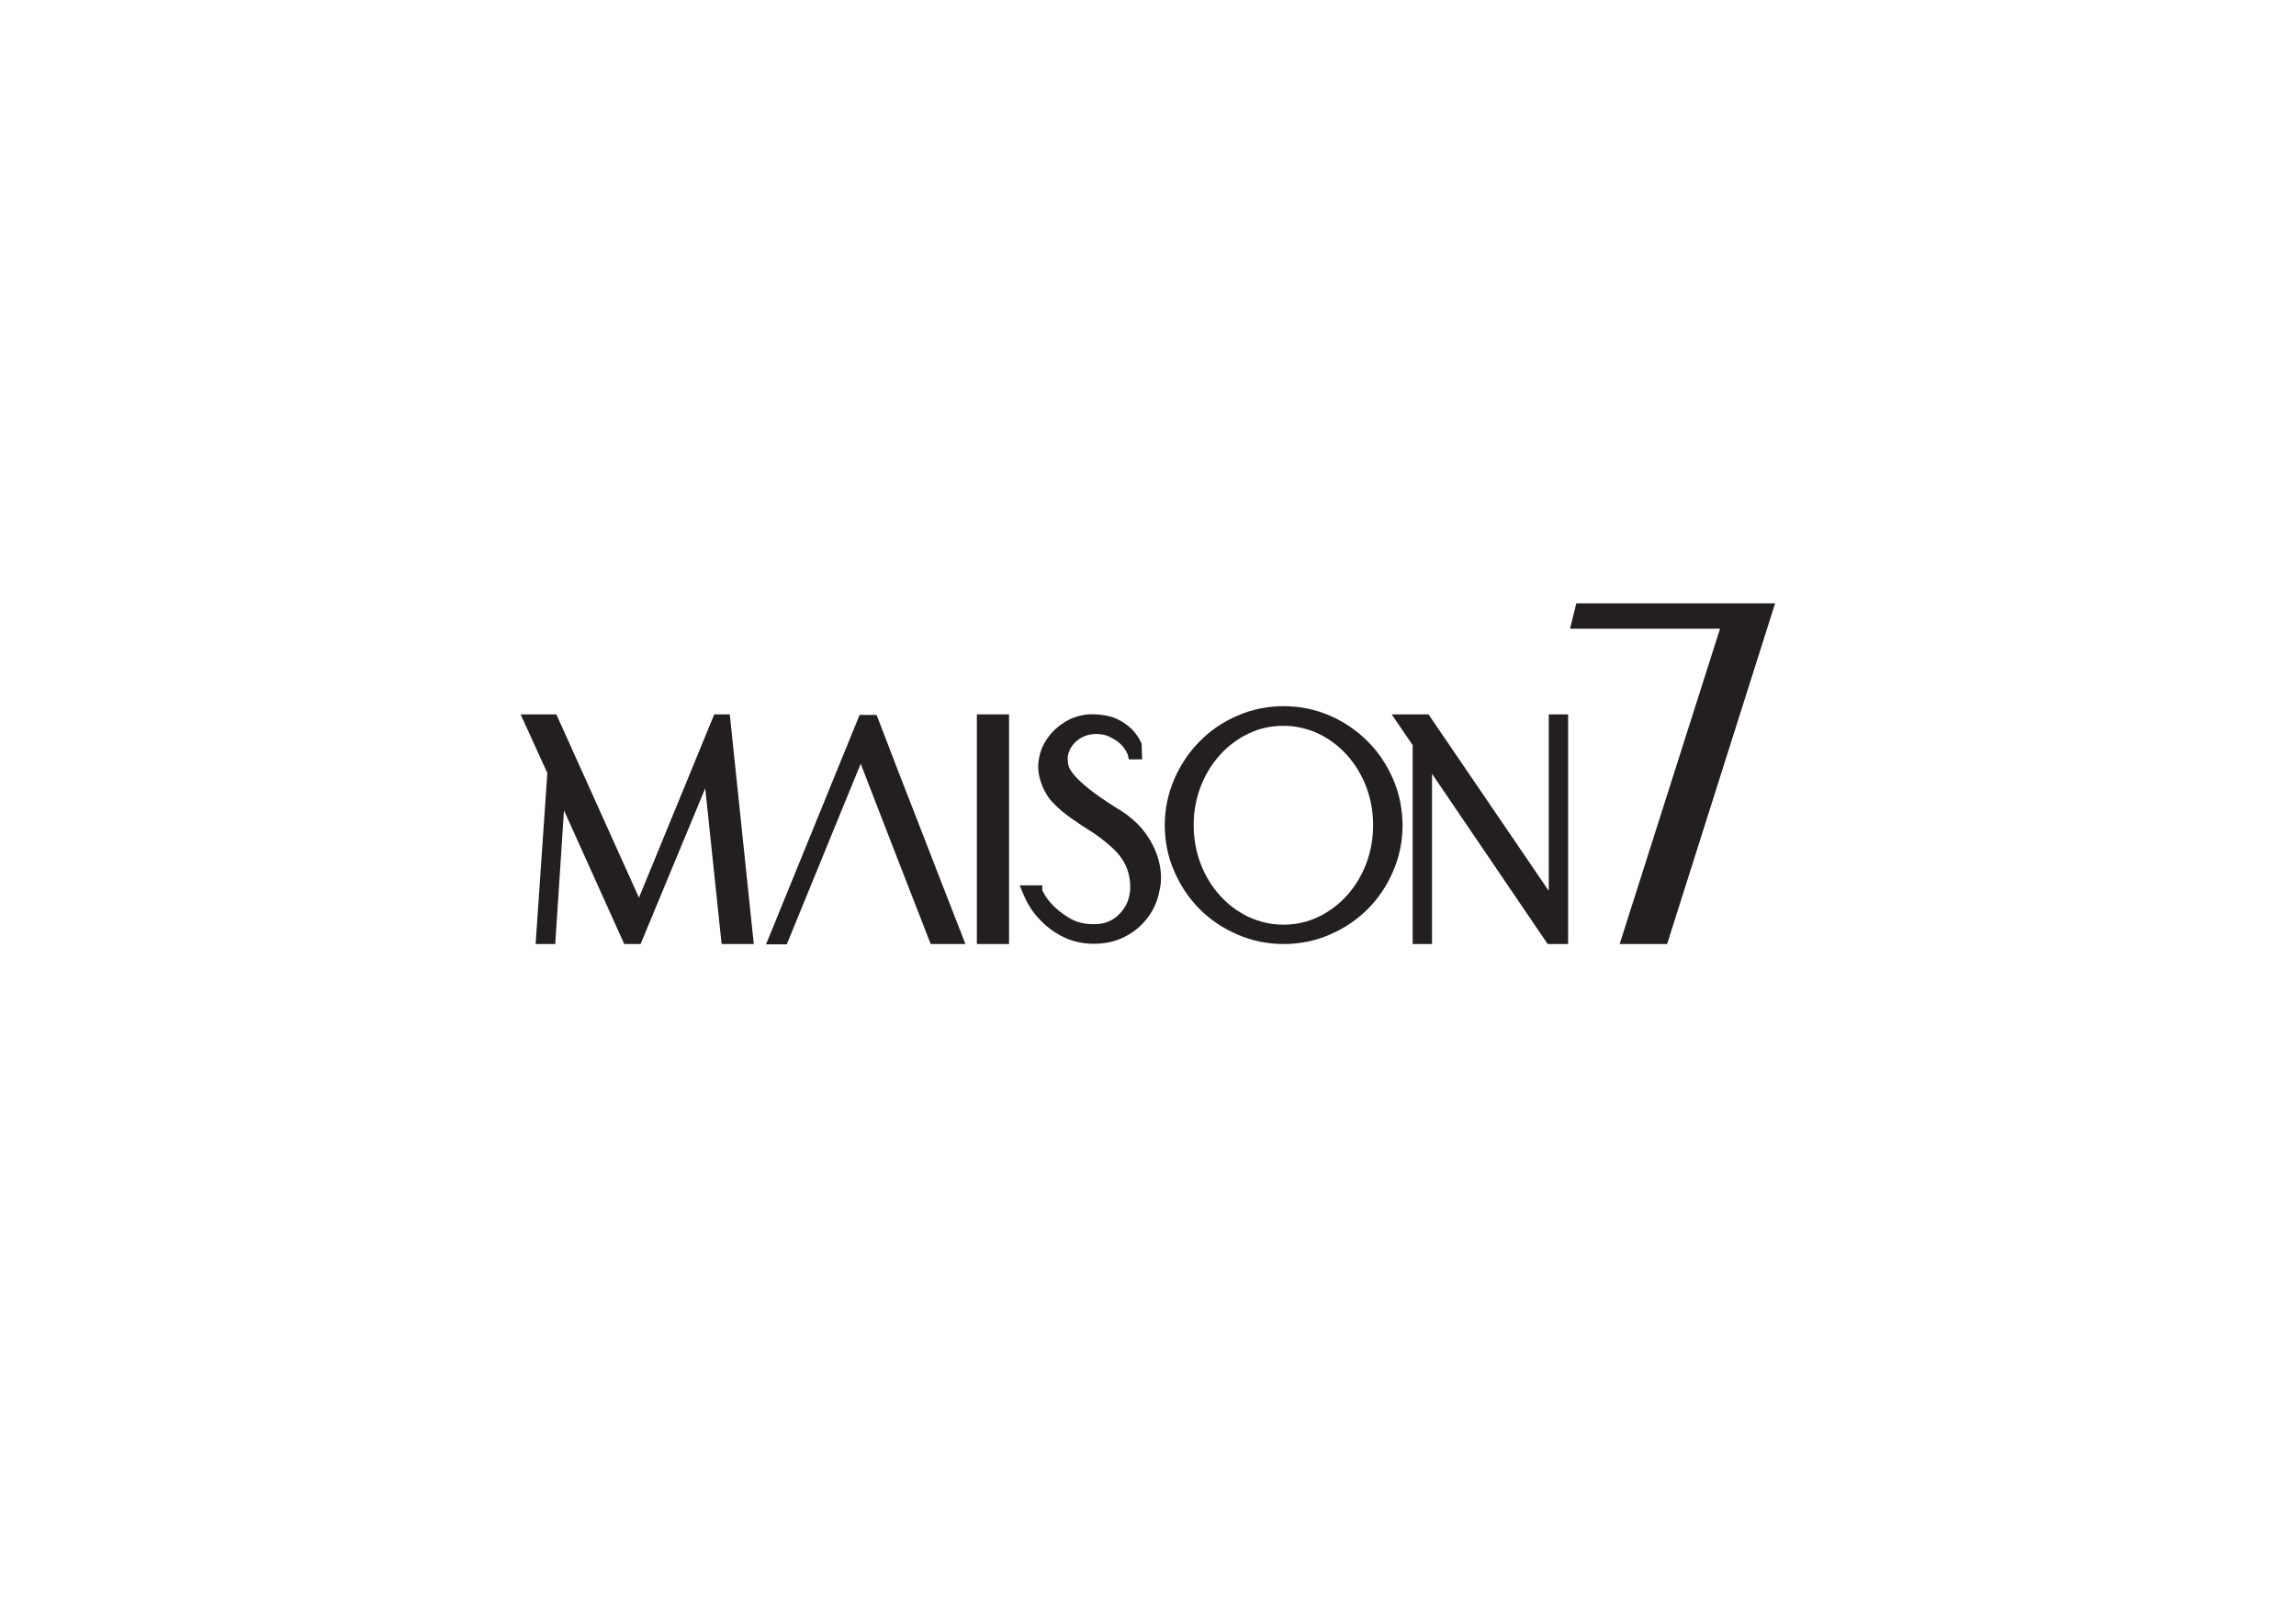 <?xml version="1.0" encoding="utf-8"?>
<!-- Generator: Adobe Illustrator 27.4.1, SVG Export Plug-In . SVG Version: 6.00 Build 0)  -->
<svg version="1.1" id="Layer_1" xmlns="http://www.w3.org/2000/svg" xmlns:xlink="http://www.w3.org/1999/xlink" x="0px" y="0px"
	 viewBox="0 0 841.9 595.3" style="enable-background:new 0 0 841.9 595.3;" xml:space="preserve">
<style type="text/css">
	.st0{fill:#231F20;}
</style>
<g>
	<polygon class="st0" points="267.6,261.9 261.9,261.9 234.3,329.1 204,261.9 190.9,261.9 200.7,283.4 196.4,346.1 203.6,346.1 
		206.8,297.1 228.9,346.1 234.9,346.1 258.6,289 264.6,346.1 276.4,346.1 	"/>
	<path class="st0" d="M353,343.5c-5.2-13.4-10.5-26.8-15.6-40.1c-5.3-13.5-10.5-27-15.5-40.1l-0.5-1.2h-6.2l-34.3,84.1h7.6
		l27.1-66.2c3.9,10,7.8,20.2,11.7,30.2c4.5,11.5,9,23.1,13.5,34.7l0.5,1.2h12.7L353,343.5z"/>
	<rect x="358.2" y="261.9" class="st0" width="11.8" height="84.2"/>
	<path class="st0" d="M425,316c-0.9-3.7-2.6-7.3-5.1-10.7c-2.5-3.4-6.1-6.5-10.5-9.1c-4.2-2.6-7.6-5-10-6.9c-2.4-1.9-4.2-3.6-5.4-5
		c-1.4-1.6-1.9-2.7-2.1-3.3c-0.3-1-0.4-2-0.4-3c0-0.9,0.2-1.9,0.7-2.9c0.4-1,1.1-2,2-2.9c0.9-0.9,2-1.7,3.3-2.2
		c1.3-0.6,2.8-0.9,4.5-0.9c1.7,0,3.3,0.3,4.6,0.9c1.4,0.7,2.7,1.4,3.6,2.2c1,0.8,1.8,1.7,2.4,2.7c0.7,1.2,1,1.8,1,2l0.3,1.5h4.9
		l-0.2-5.9l-0.2-0.3c-0.9-1.9-2.1-3.6-3.5-5c-1.4-1.3-3-2.4-4.7-3.3c-1.7-0.9-3.6-1.4-5.5-1.7c-1.9-0.3-3.7-0.4-5.6-0.3
		c-3,0.3-5.8,1.1-8.3,2.6c-2.5,1.5-4.7,3.4-6.4,5.7c-1.7,2.3-2.9,4.9-3.4,7.8c-0.6,2.9-0.3,5.9,0.7,8.8c1,3,2.6,5.7,4.6,7.7
		c1.9,2,4.1,3.8,6.5,5.5c2.3,1.6,4.8,3.3,7.4,4.9c2.5,1.6,5,3.5,7.4,5.7c3.1,2.7,5.1,5.8,6.1,9.2c0.9,3.4,1,6.6,0.2,9.4
		c-0.8,2.9-2.4,5.2-4.8,7.1c-2.4,1.9-5.3,2.7-9,2.5c-2.8-0.1-5.2-0.7-7.4-1.9c-2.3-1.3-4.2-2.7-5.8-4.2c-1.6-1.5-2.8-3-3.6-4.3
		c-0.8-1.3-1-1.8-1.1-2v-1.8h-8.3l1.1,2.7c1.4,3.4,3.2,6.4,5.3,8.8c2.1,2.4,4.3,4.3,6.7,5.8c2.4,1.5,4.7,2.6,7.1,3.2
		c2.3,0.6,4.5,0.9,6.4,0.9c0,0,0,0,0,0c0.2,0,0.4,0,0.6,0c4.2,0,7.9-0.8,11.2-2.5c3.4-1.7,6.2-4,8.4-6.9c2.2-2.8,3.7-6.1,4.4-9.8
		C426,323.4,425.9,319.7,425,316z"/>
	<path class="st0" d="M510.8,285.6c-2.3-5.3-5.4-9.9-9.3-13.8c-3.9-3.9-8.5-7.1-13.8-9.4c-5.3-2.3-11-3.5-17-3.5
		c-6,0-11.8,1.2-17,3.5c-5.3,2.3-9.9,5.4-13.8,9.4c-3.9,3.9-7,8.6-9.3,13.8c-2.3,5.3-3.5,11-3.5,16.9c0,6,1.2,11.8,3.5,17
		c2.3,5.3,5.4,9.9,9.3,13.8c3.9,3.9,8.5,7,13.8,9.3c5.3,2.3,11,3.5,17,3.5c6,0,11.8-1.2,17-3.5c5.3-2.3,9.9-5.4,13.8-9.3
		c3.9-3.9,7-8.5,9.3-13.8c2.3-5.3,3.5-11,3.5-17C514.2,296.5,513.1,290.8,510.8,285.6z M447.4,328.4c-3-3.3-5.4-7.2-7.1-11.6
		c-1.7-4.4-2.6-9.2-2.6-14.3c0-5.1,0.9-9.8,2.6-14.2c1.7-4.4,4.1-8.3,7.1-11.6c3-3.3,6.5-5.9,10.5-7.8c4-1.9,8.2-2.8,12.7-2.8
		c4.5,0,8.8,1,12.7,2.8c4,1.9,7.5,4.5,10.5,7.8c3,3.3,5.4,7.2,7.1,11.6c1.7,4.4,2.6,9.2,2.6,14.2c0,5.1-0.9,9.9-2.6,14.3
		c-1.7,4.4-4.1,8.3-7.1,11.6c-3,3.3-6.5,5.9-10.5,7.8c-4,1.9-8.2,2.8-12.7,2.8c-4.5,0-8.8-1-12.7-2.8
		C453.9,334.3,450.4,331.7,447.4,328.4z"/>
	<polygon class="st0" points="567.9,261.9 567.9,326.6 523.8,261.9 510.3,261.9 518,273.2 518,346.1 525.1,346.1 525.1,283.7 
		567.5,346.1 575,346.1 575,261.9 	"/>
	<polygon class="st0" points="578,221.2 575.7,230.5 630.7,230.5 593.9,346.1 611.3,346.1 650.9,221.2 	"/>
</g>
</svg>
